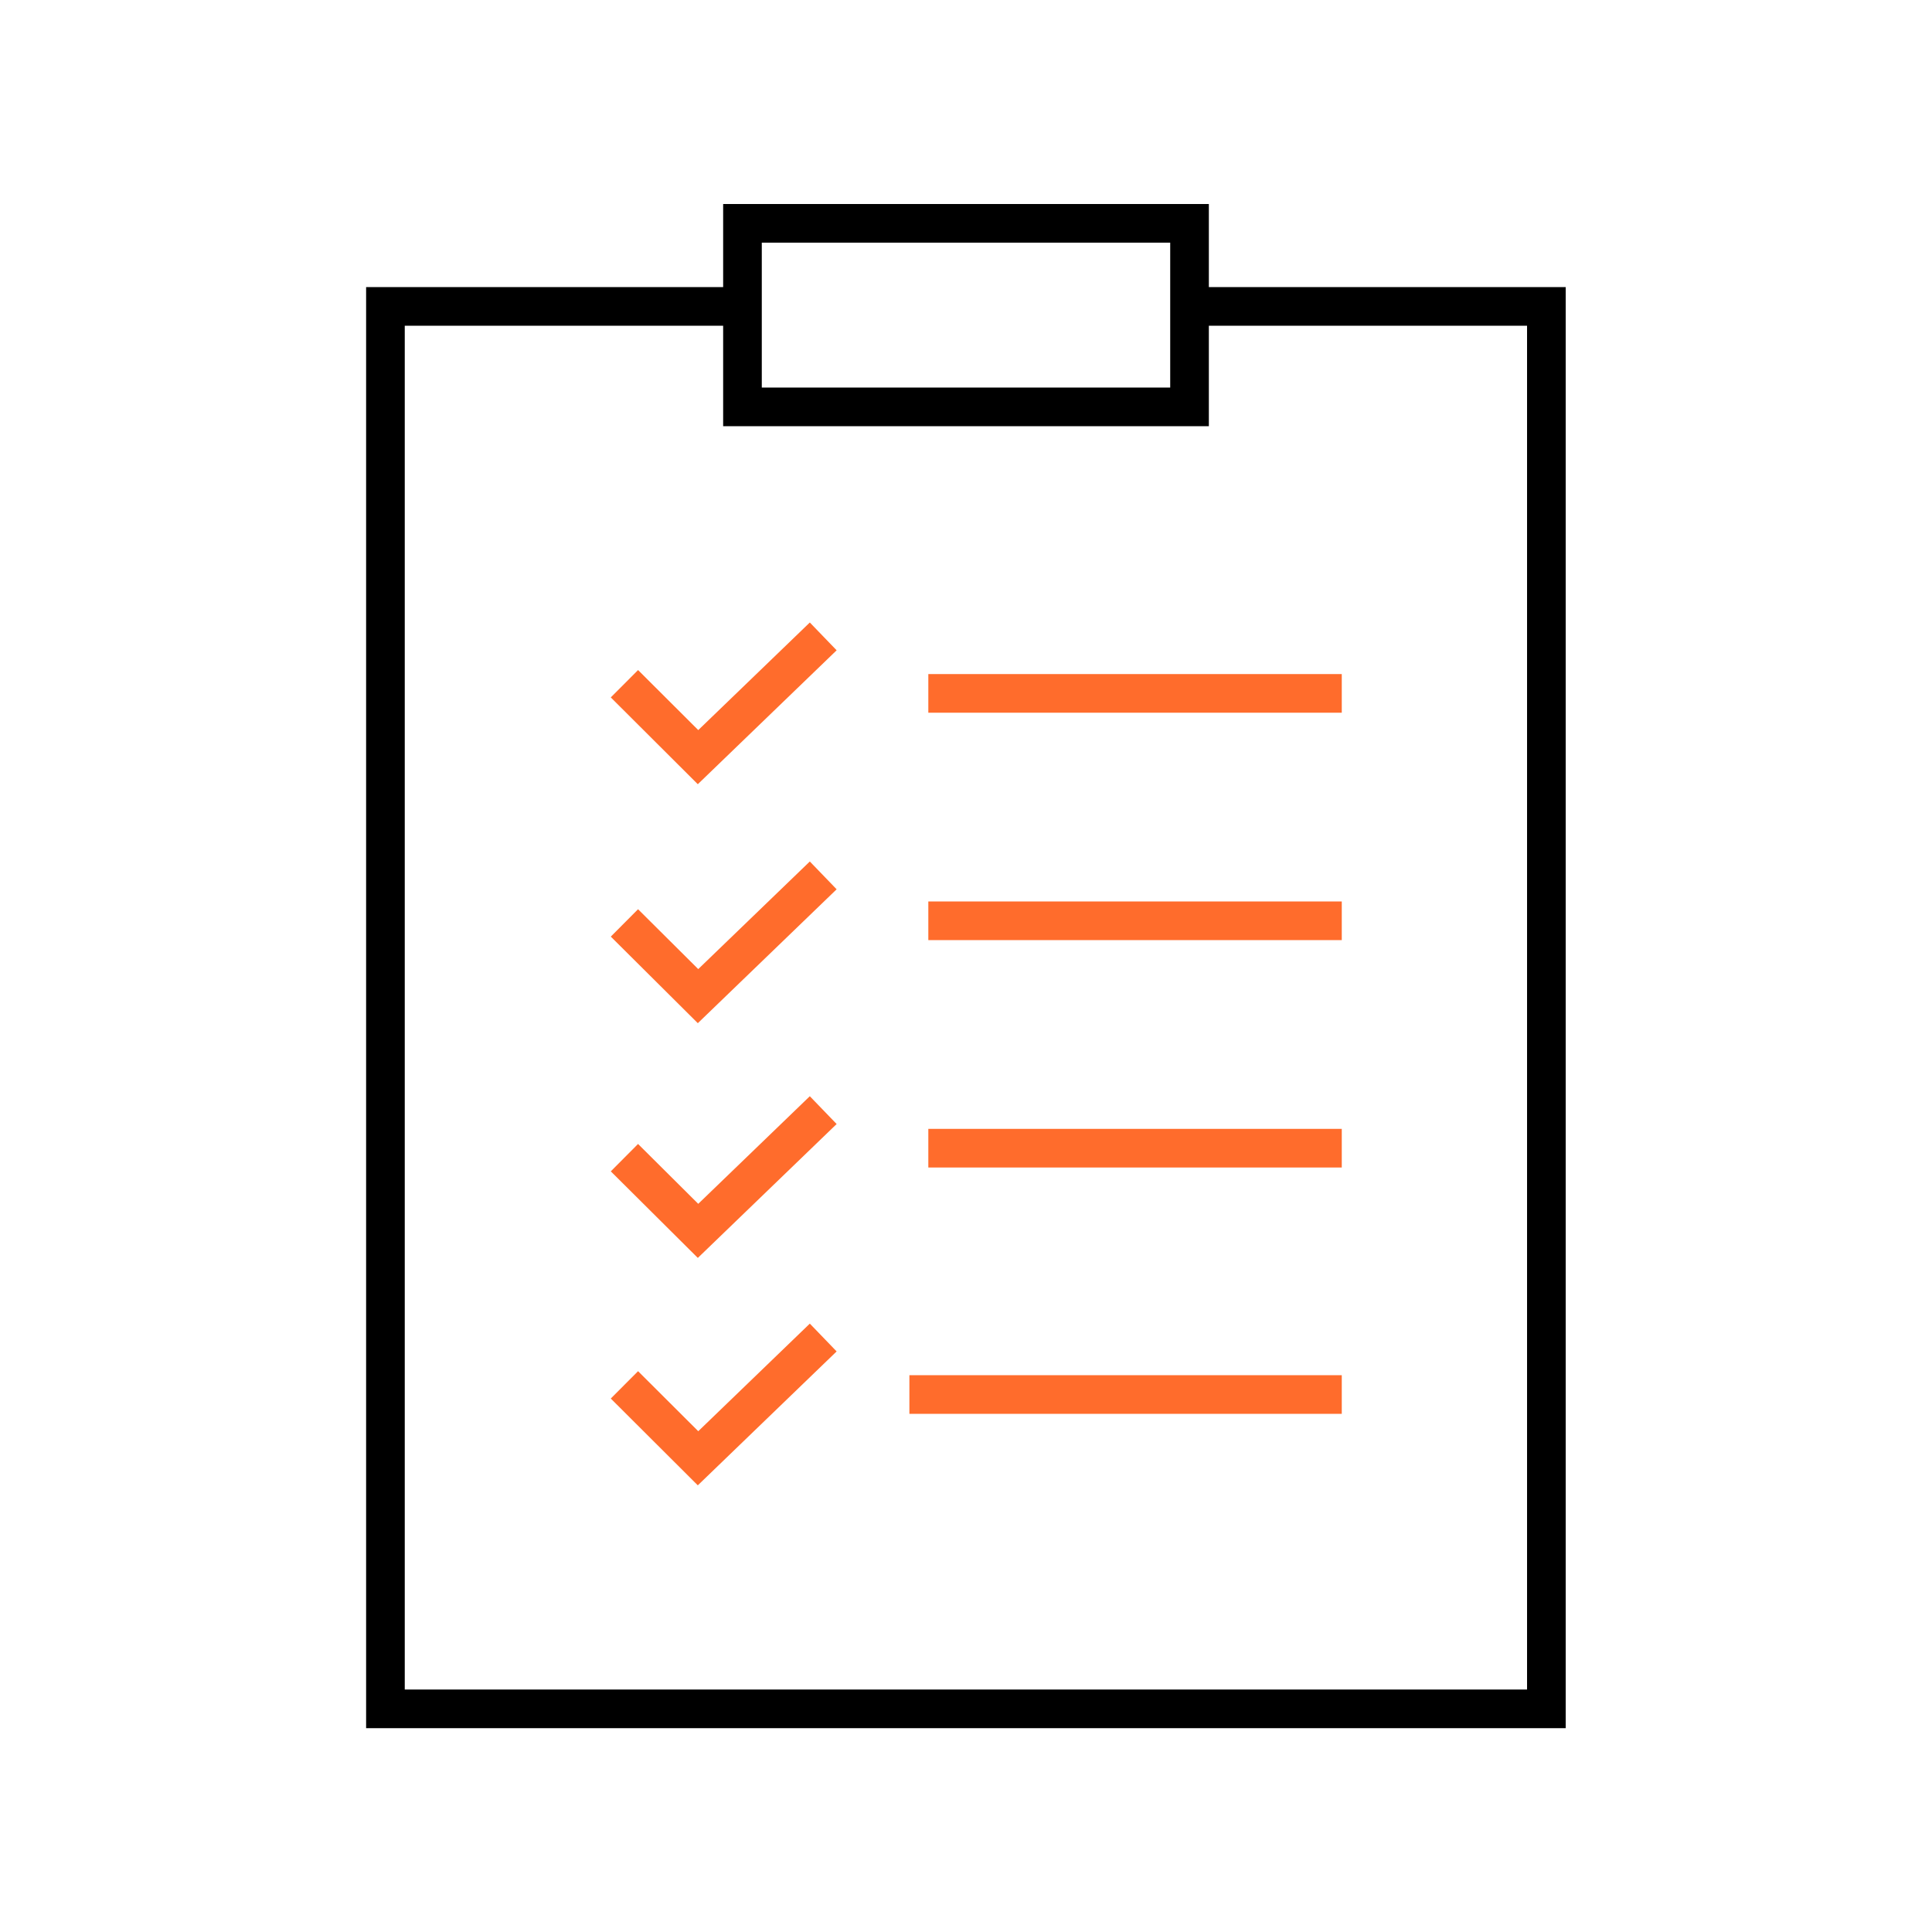 <?xml version="1.0" encoding="UTF-8"?>
<svg id="list-black" xmlns="http://www.w3.org/2000/svg" viewBox="0 0 100 100">
  <path d="m62.45,15.86h17.59v72.59H19.95V15.86h17.8m.68-4.3h23.14v9.5h-23.14v-9.5Z" fill="none" stroke="#000" stroke-miterlimit="10" stroke-width="2"/>
  <g>
    <line x1="47.07" y1="72.18" x2="69.45" y2="72.18" fill="none" stroke="#ff6c2c" stroke-miterlimit="10" stroke-width="2"/>
    <line x1="48.05" y1="59.43" x2="69.45" y2="59.43" fill="none" stroke="#ff6c2c" stroke-miterlimit="10" stroke-width="2"/>
    <line x1="48.05" y1="47.66" x2="69.45" y2="47.66" fill="none" stroke="#ff6c2c" stroke-miterlimit="10" stroke-width="2"/>
    <line x1="48.05" y1="35.89" x2="69.45" y2="35.89" fill="none" stroke="#ff6c2c" stroke-miterlimit="10" stroke-width="2"/>
    <polyline points="32.32 35.39 36.13 39.19 42.61 32.94" fill="none" stroke="#ff6c2c" stroke-miterlimit="10" stroke-width="2"/>
    <polyline points="32.32 47.77 36.13 51.56 42.61 45.31" fill="none" stroke="#ff6c2c" stroke-miterlimit="10" stroke-width="2"/>
    <polyline points="32.32 59.92 36.13 63.71 42.61 57.46" fill="none" stroke="#ff6c2c" stroke-miterlimit="10" stroke-width="2"/>
    <polyline points="32.32 71.68 36.13 75.48 42.61 69.23" fill="none" stroke="#ff6c2c" stroke-miterlimit="10" stroke-width="2"/>
  </g>
</svg>